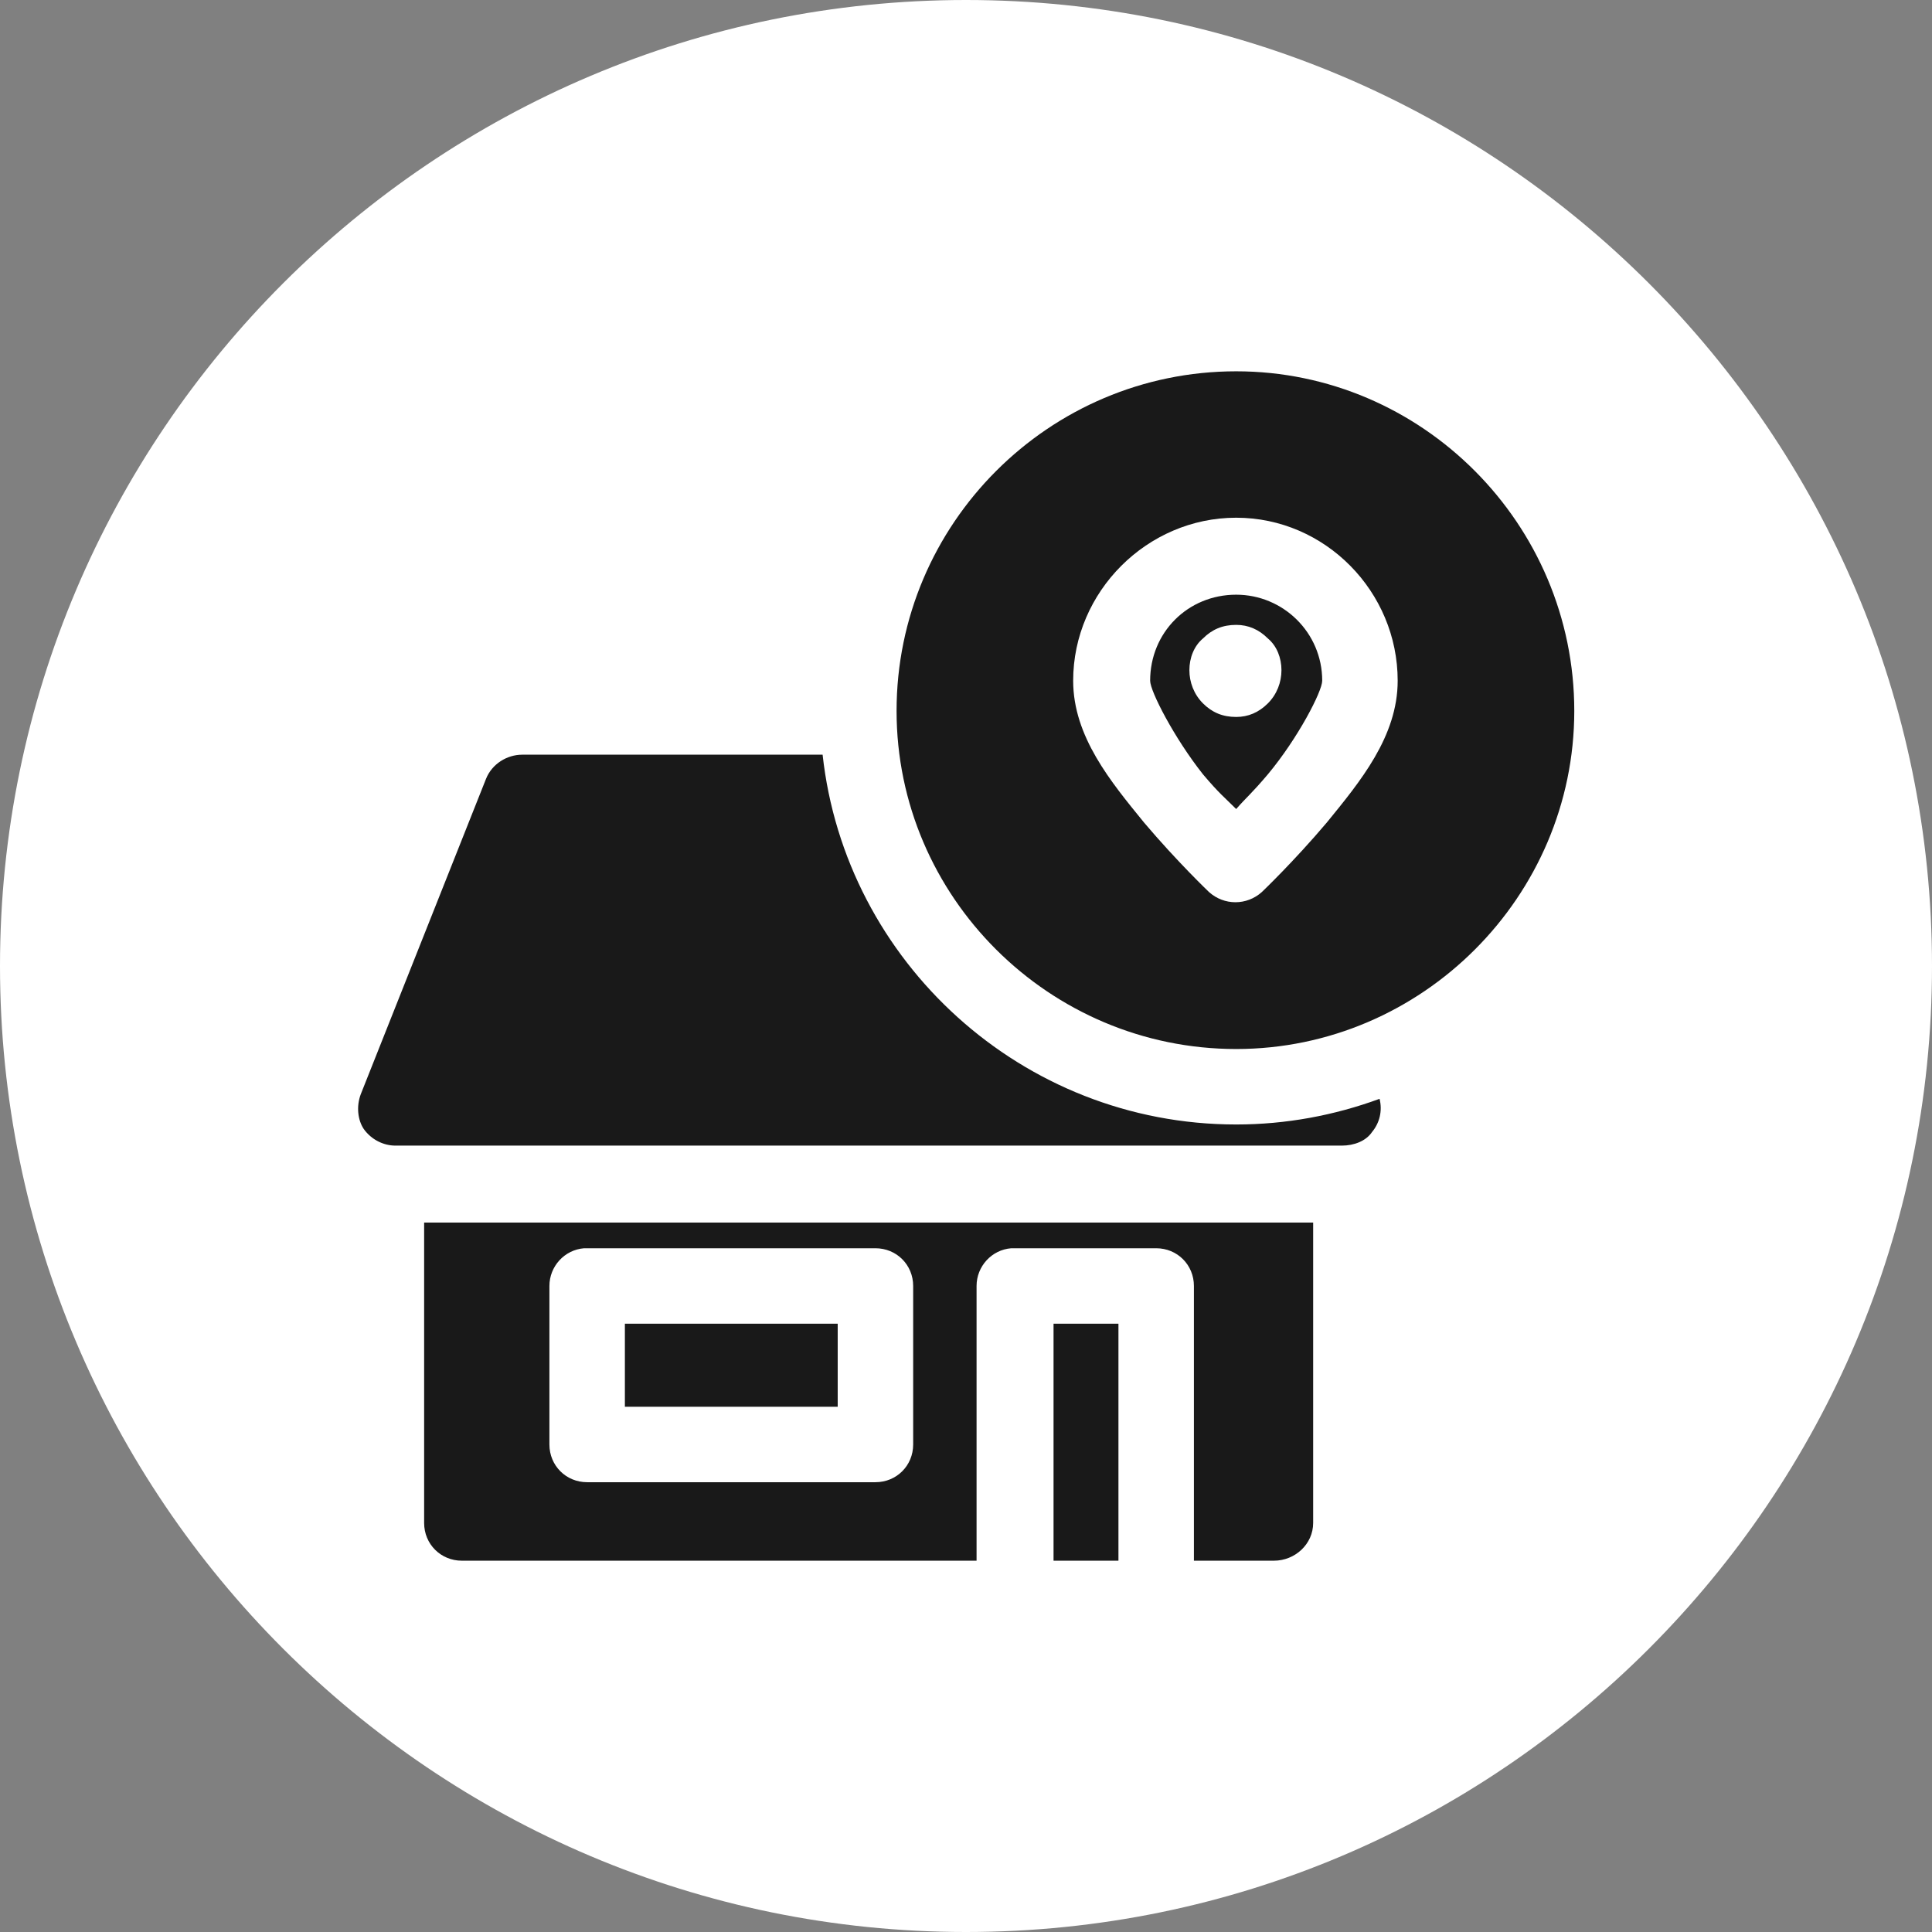 <svg version="1.2" xmlns="http://www.w3.org/2000/svg" viewBox="0 0 128 128" width="70" height="70">
	<rect x="0" y="0" width="128" height="128" fill="#808080" stroke="none"/>
	<title>noun-local-3266024-1A1A1A-svg</title>
	<defs>
		<clipPath clipPathUnits="userSpaceOnUse" id="cp1">
			<path d="m23.7 24h80.6v80h-80.6z"/>
		</clipPath>
	</defs>
	<style>
		.s0 { fill: #ffffff } 
		.s1 { fill: #191919 } 
	</style>
	<path id="Layer" class="s0" d="m128 64c0 35.3-28.7 64-64 64-35.3 0-64-28.7-64-64 0-35.3 28.7-64 64-64 35.3 0 64 28.7 64 64z"/>
	<g id="Clip-Path" clip-path="url(#cp1)">
		<g id="Layer">
			<path id="Layer" fill-rule="evenodd" class="s1" d="m104.3 47.1c0 12.3-10.1 22.4-22.4 22.4-12.4 0-22.5-10.1-22.5-22.4 0-12.4 10.1-22.5 22.5-22.5 12.3 0 22.4 10.1 22.4 22.5zm-33.2-2c0 3.7 2.5 6.7 4.7 9.4 2.2 2.6 4.3 4.6 4.3 4.6 1 0.9 2.5 0.9 3.5 0 0 0 2.1-2 4.3-4.6 2.2-2.7 4.7-5.7 4.7-9.4 0-5.9-4.8-10.8-10.7-10.8-5.9 0-10.8 4.9-10.8 10.8zm16.5 0c0 0.7-1.6 3.8-3.6 6.2-1.1 1.3-1.4 1.5-2.1 2.3-0.8-0.8-1.1-1-2.2-2.3-1.9-2.4-3.5-5.5-3.5-6.2 0-3.2 2.5-5.7 5.7-5.7 3.1 0 5.7 2.5 5.7 5.7zm-7.9-2.8c-0.6 0.5-0.9 1.3-0.9 2.1 0 0.8 0.3 1.6 0.9 2.2 0.6 0.6 1.3 0.9 2.2 0.9 0.8 0 1.5-0.3 2.1-0.9 0.6-0.6 0.9-1.4 0.9-2.2 0-0.8-0.3-1.6-0.9-2.1-0.6-0.6-1.3-0.9-2.1-0.9-0.9 0-1.6 0.3-2.2 0.9zm-25.2 7.7c1.5 13.7 13.2 24.5 27.4 24.5 3.3 0 6.5-0.6 9.5-1.7 0.2 0.8 0 1.6-0.5 2.2-0.4 0.6-1.2 0.9-2 0.9h-62.7c-0.8 0-1.6-0.4-2.1-1.1-0.4-0.6-0.5-1.5-0.2-2.3l8.3-20.9c0.4-1 1.4-1.6 2.4-1.6zm32.5 31v19.9c0 1.4-1.2 2.5-2.6 2.5h-5.3v-18.2c0-1.4-1.1-2.5-2.5-2.5h-9.3q-0.2 0-0.3 0c-1.3 0.1-2.3 1.2-2.3 2.5v18.2h-34.1c-1.4 0-2.5-1.1-2.5-2.5v-19.9zm-50.6 4.2v10.5c0 1.4 1.1 2.5 2.5 2.5h19.1c1.4 0 2.5-1.1 2.5-2.5v-10.5c0-1.4-1.1-2.5-2.5-2.5h-19.1q-0.1 0-0.2 0c-1.3 0.1-2.3 1.2-2.3 2.5zm19.1 2.5v5.5h-14.1v-5.5zm18.6 0v15.7h-4.3v-15.7z"/>
		</g>
	</g>
</svg>